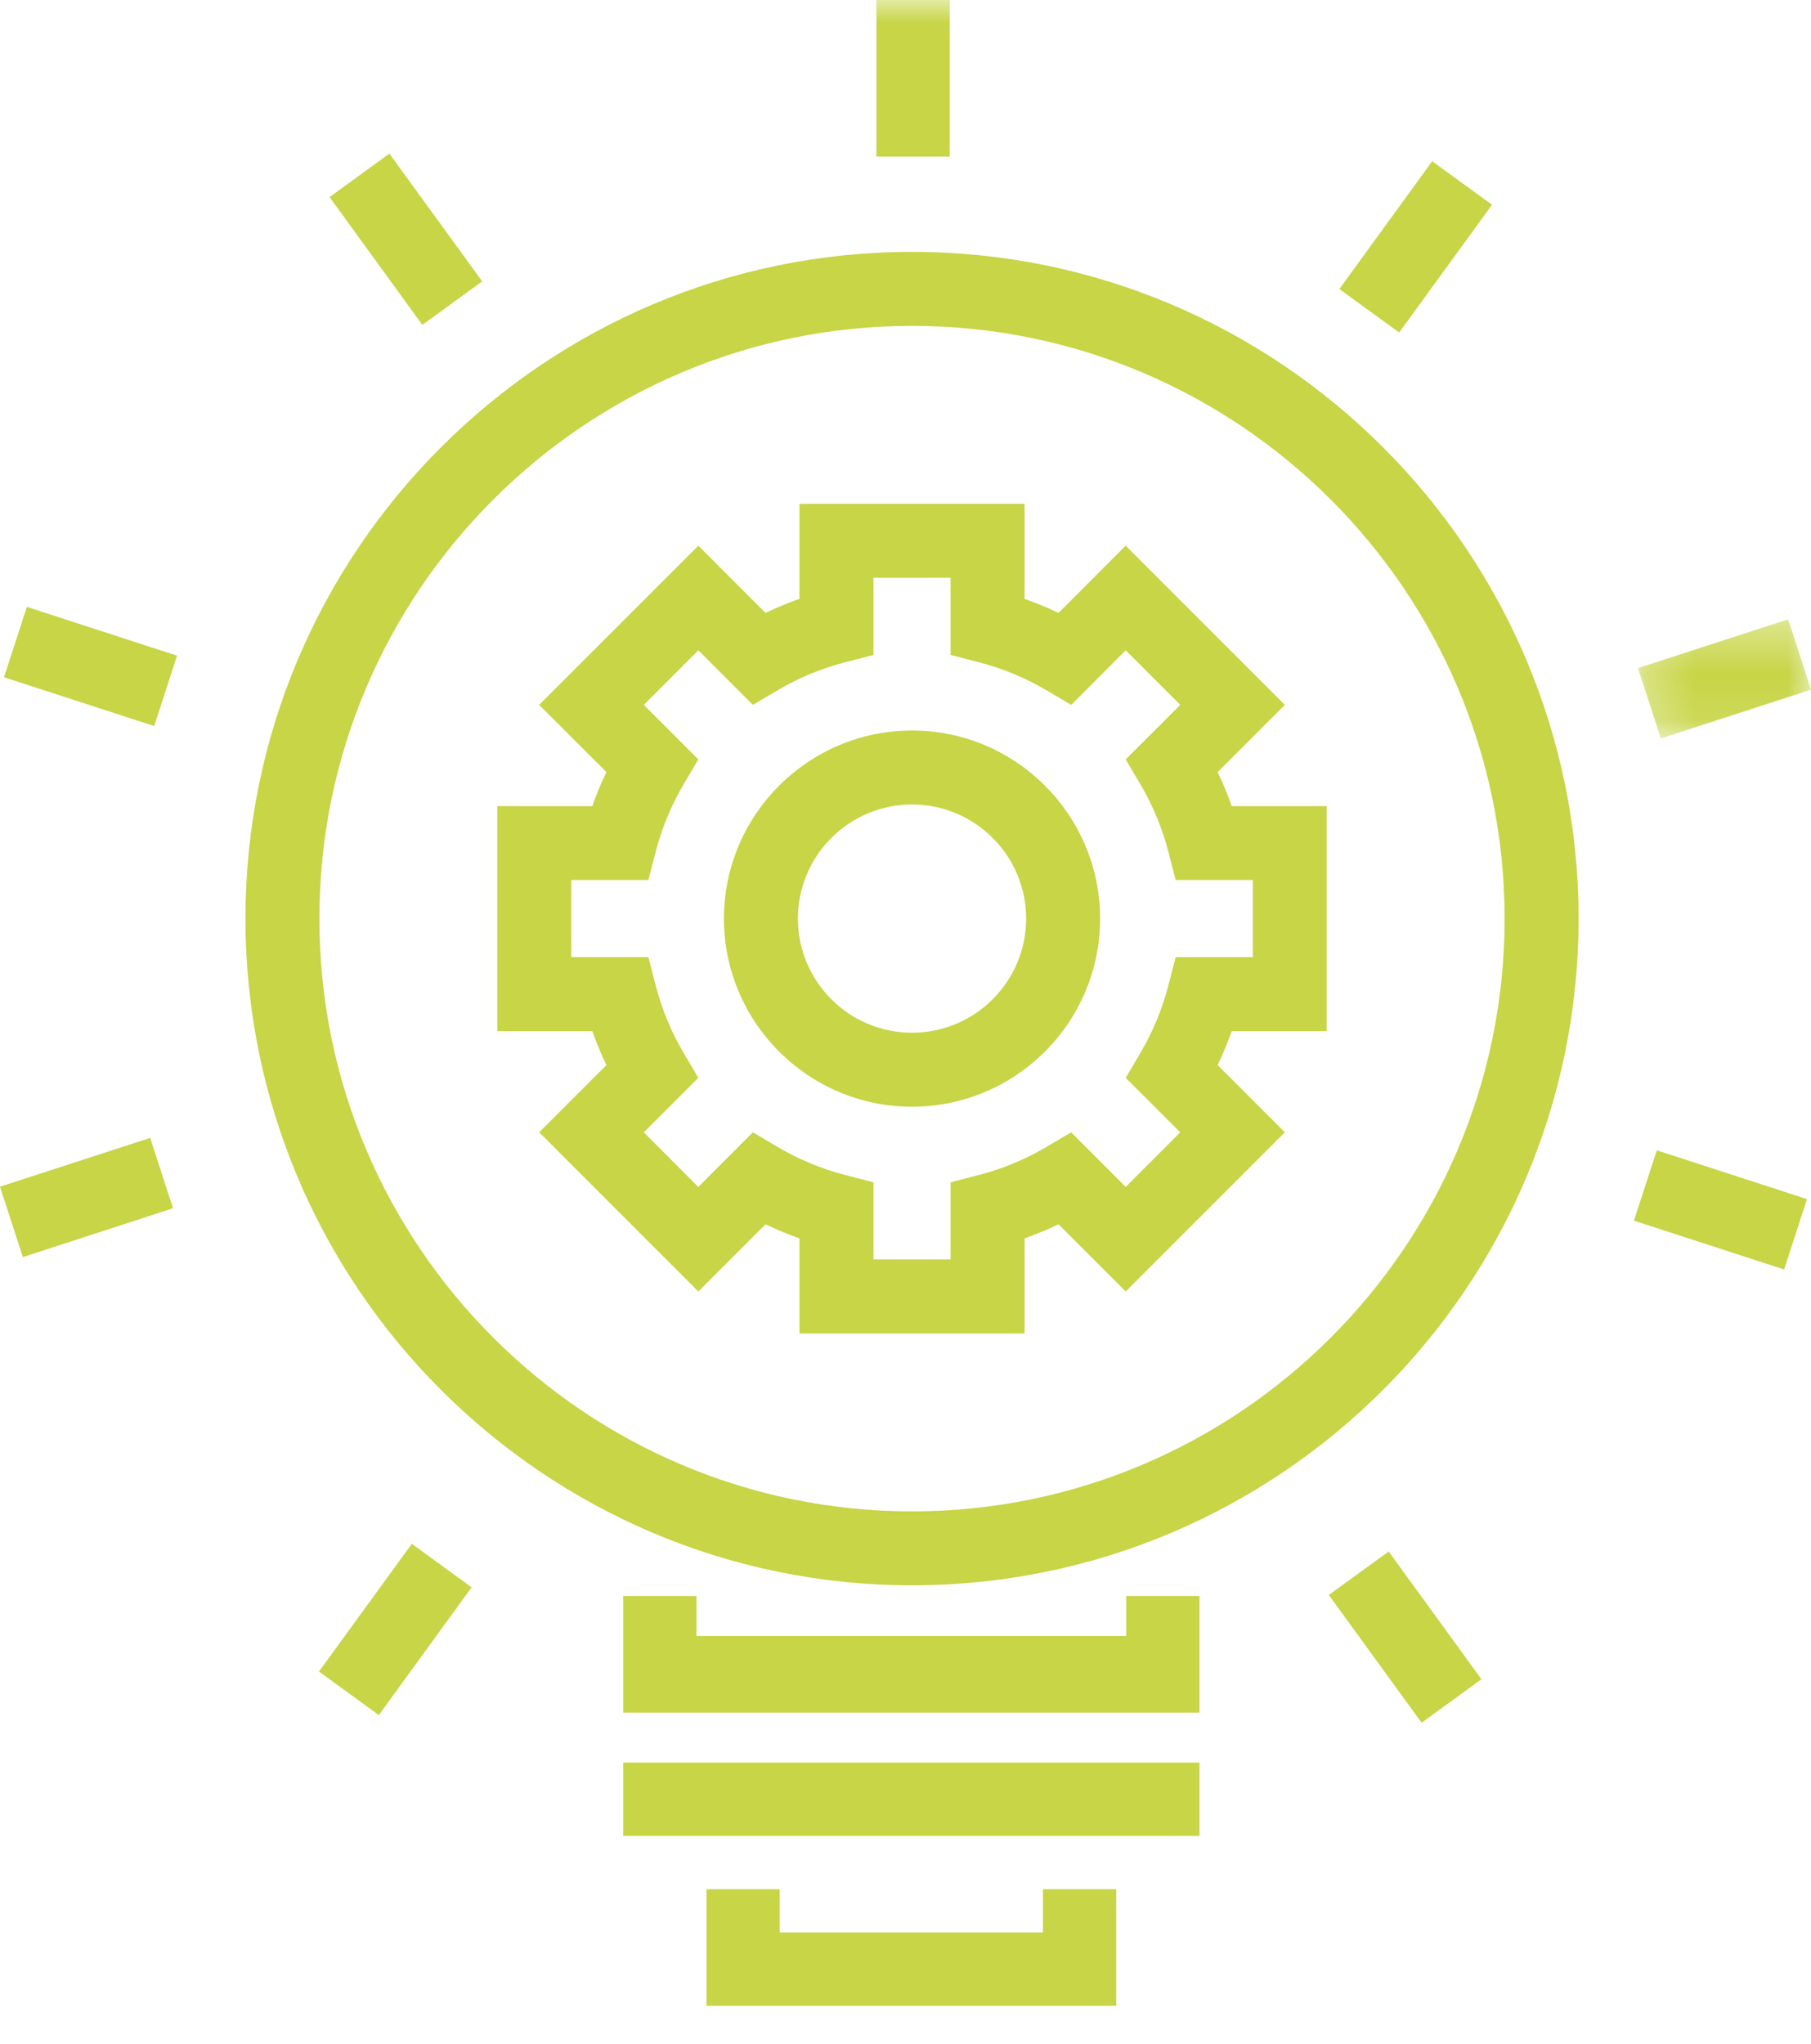 <svg width="39" height="44" viewBox="0 0 39 44" fill="none" xmlns="http://www.w3.org/2000/svg">
<path fill-rule="evenodd" clip-rule="evenodd" d="M22.459 40.675V41.607H16.792V40.675H15.214V43.185H24.038V40.675H22.459Z" fill="#C7D546"/>
<path fill-rule="evenodd" clip-rule="evenodd" d="M13.421 34.362V36.873H25.831V34.362H24.253V35.223H14.999V34.362H13.421Z" fill="#C7D546"/>
<path fill-rule="evenodd" clip-rule="evenodd" d="M13.421 39.527H25.831V37.949H13.421V39.527Z" fill="#C7D546"/>
<path fill-rule="evenodd" clip-rule="evenodd" d="M24.242 25.555L23.068 24.379L22.536 24.693C22.08 24.963 21.586 25.168 21.068 25.301L20.471 25.455V27.116H18.81V25.455L18.212 25.301C17.695 25.168 17.201 24.963 16.745 24.693L16.213 24.379L15.038 25.555L13.864 24.379L15.038 23.206L14.725 22.674C14.455 22.218 14.251 21.724 14.117 21.205L13.963 20.608H12.302V18.947H13.963L14.117 18.35C14.251 17.831 14.455 17.337 14.725 16.881L15.038 16.35L13.864 15.176L15.039 14.001L16.213 15.176L16.745 14.862C17.201 14.592 17.695 14.388 18.212 14.255L18.81 14.101V12.439H20.471V14.101L21.068 14.255C21.586 14.388 22.08 14.592 22.536 14.862L23.068 15.176L24.242 14.001L25.417 15.176L24.242 16.35L24.556 16.882C24.826 17.337 25.03 17.831 25.164 18.35L25.318 18.947H26.979V20.608H25.318L25.164 21.205C25.03 21.724 24.826 22.218 24.556 22.674L24.242 23.206L25.417 24.379L24.242 25.555ZM26.254 22.864C26.343 22.675 26.425 22.476 26.499 22.272L26.525 22.201H28.572V17.355H26.525L26.499 17.284C26.425 17.08 26.343 16.881 26.254 16.692L26.222 16.623L27.669 15.176L24.242 11.749L22.796 13.196L22.727 13.164C22.533 13.074 22.334 12.991 22.134 12.919L22.064 12.893V10.847H17.217V12.893L17.146 12.919C16.947 12.991 16.748 13.074 16.554 13.164L16.485 13.196L15.039 11.749L11.611 15.176L13.059 16.623L13.027 16.692C12.938 16.88 12.856 17.08 12.781 17.284L12.756 17.355H10.709V22.201H12.756L12.781 22.272C12.856 22.476 12.938 22.675 13.027 22.864L13.059 22.932L11.611 24.379L15.039 27.806L16.485 26.359L16.554 26.391C16.747 26.482 16.947 26.564 17.146 26.637L17.217 26.662V28.709H22.064V26.662L22.134 26.637C22.334 26.564 22.533 26.482 22.727 26.391L22.796 26.359L24.242 27.806L27.669 24.379L26.222 22.932L26.254 22.864Z" fill="#C7D546"/>
<path fill-rule="evenodd" clip-rule="evenodd" d="M19.64 22.235C18.285 22.235 17.183 21.133 17.183 19.778C17.183 18.423 18.285 17.32 19.64 17.32C20.996 17.32 22.098 18.423 22.098 19.778C22.098 21.133 20.996 22.235 19.64 22.235ZM19.64 15.728C17.407 15.728 15.59 17.545 15.59 19.778C15.59 22.011 17.407 23.828 19.64 23.828C21.874 23.828 23.691 22.011 23.691 19.778C23.691 17.545 21.874 15.728 19.64 15.728Z" fill="#C7D546"/>
<path fill-rule="evenodd" clip-rule="evenodd" d="M19.64 32.54C12.603 32.54 6.878 26.815 6.878 19.778C6.878 12.741 12.603 7.016 19.64 7.016C26.677 7.016 32.402 12.741 32.402 19.778C32.402 26.815 26.677 32.54 19.64 32.54ZM19.64 5.423C11.725 5.423 5.286 11.863 5.286 19.778C5.286 27.693 11.725 34.132 19.64 34.132C27.555 34.132 33.995 27.693 33.995 19.778C33.995 11.863 27.555 5.423 19.64 5.423Z" fill="#C7D546"/>
<path fill-rule="evenodd" clip-rule="evenodd" d="M10.384 6.058L8.385 3.307L7.097 4.243L9.095 6.994L10.384 6.058Z" fill="#C7D546"/>
<path fill-rule="evenodd" clip-rule="evenodd" d="M0.579 13.066L0.086 14.581L3.321 15.632L3.813 14.117L0.579 13.066Z" fill="#C7D546"/>
<path fill-rule="evenodd" clip-rule="evenodd" d="M3.726 26.014L3.234 24.499L0 25.55L0.492 27.065L3.726 26.014Z" fill="#C7D546"/>
<path fill-rule="evenodd" clip-rule="evenodd" d="M8.868 33.239L6.869 35.989L8.158 36.926L10.156 34.175L8.868 33.239Z" fill="#C7D546"/>
<path fill-rule="evenodd" clip-rule="evenodd" d="M31.903 36.154L29.905 33.404L28.616 34.34L30.615 37.091L31.903 36.154Z" fill="#C7D546"/>
<path fill-rule="evenodd" clip-rule="evenodd" d="M35.679 24.767L35.187 26.281L38.421 27.332L38.913 25.817L35.679 24.767Z" fill="#C7D546"/>
<mask id="mask0_6089_2141" style="mask-type:luminance" maskUnits="userSpaceOnUse" x="35" y="13" width="4" height="3">
<path fill-rule="evenodd" clip-rule="evenodd" d="M35.274 13.334H39V15.899H35.274V13.334Z" fill="white"/>
</mask>
<g mask="url(#mask0_6089_2141)">
<path fill-rule="evenodd" clip-rule="evenodd" d="M39 14.848L38.508 13.334L35.274 14.384L35.766 15.899L39 14.848Z" fill="#C7D546"/>
</g>
<path fill-rule="evenodd" clip-rule="evenodd" d="M30.842 3.472L28.843 6.223L30.131 7.159L32.131 4.408L30.842 3.472Z" fill="#C7D546"/>
<mask id="mask1_6089_2141" style="mask-type:luminance" maskUnits="userSpaceOnUse" x="0" y="0" width="39" height="44">
<path fill-rule="evenodd" clip-rule="evenodd" d="M0 43.185H39V0H0V43.185Z" fill="white"/>
</mask>
<g mask="url(#mask1_6089_2141)">
<path fill-rule="evenodd" clip-rule="evenodd" d="M18.873 3.372H20.451V0H18.873V3.372Z" fill="#C7D546"/>
</g>
</svg>
